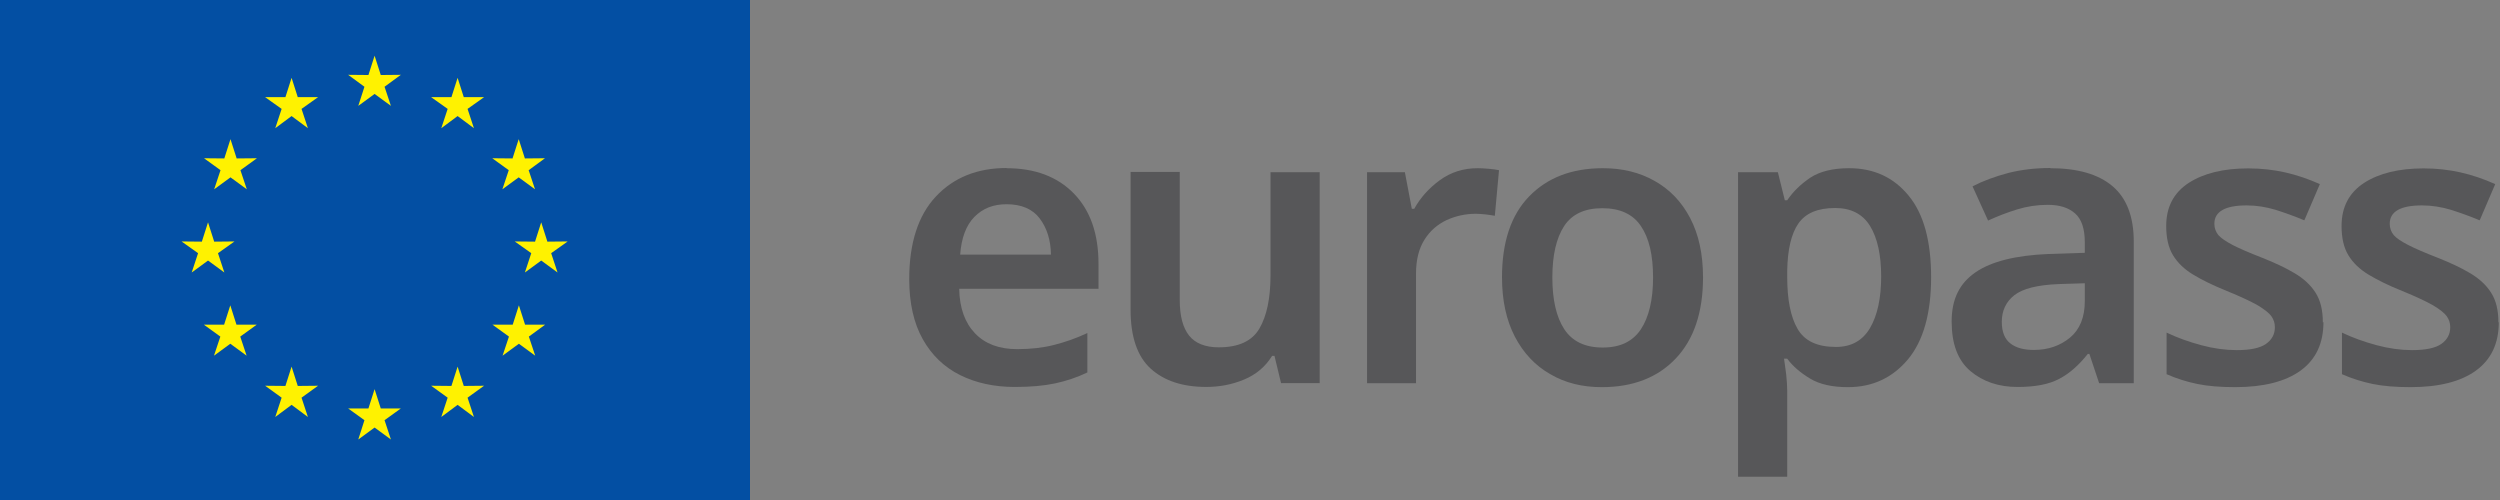 <svg width="210" height="42" viewBox="0 0 210 42" fill="none" xmlns="http://www.w3.org/2000/svg">
<rect x="0" y="0" width="210" height="42" fill="#808080" stroke="none"/>
<g clip-path="url(#clip0_201_3306)">
<path d="M84.551 14.13C86.925 14.13 88.814 14.832 90.202 16.253C91.59 17.675 92.275 19.648 92.275 22.172V24.262H80.572C80.605 25.884 81.056 27.121 81.909 28.007C82.762 28.893 83.932 29.328 85.454 29.328C86.591 29.328 87.611 29.211 88.53 28.977C89.45 28.743 90.386 28.425 91.339 27.974V31.285C90.47 31.703 89.567 32.003 88.631 32.204C87.694 32.405 86.574 32.505 85.253 32.505C83.514 32.505 81.976 32.171 80.638 31.502C79.301 30.833 78.264 29.83 77.512 28.492C76.76 27.155 76.375 25.466 76.375 23.443C76.375 20.417 77.127 18.093 78.615 16.504C80.103 14.916 82.093 14.113 84.551 14.113M84.551 17.156C83.431 17.156 82.545 17.507 81.842 18.226C81.157 18.929 80.756 19.982 80.655 21.386H88.279C88.263 20.166 87.945 19.163 87.343 18.36C86.741 17.558 85.805 17.156 84.551 17.156Z" fill="#575759"/>
<path d="M110.853 14.445V32.185H107.609L107.057 29.894H106.856C106.288 30.814 105.502 31.466 104.499 31.884C103.496 32.302 102.442 32.503 101.322 32.503C99.333 32.503 97.778 31.984 96.657 30.964C95.537 29.945 94.969 28.289 94.969 26.032V14.445H99.099V25.213C99.099 26.55 99.366 27.537 99.884 28.189C100.403 28.841 101.239 29.175 102.376 29.175C104.031 29.175 105.168 28.657 105.786 27.604C106.405 26.55 106.723 25.062 106.723 23.123V14.462H110.853V14.445Z" fill="#575759"/>
<path d="M124.111 14.129C124.396 14.129 124.713 14.146 125.065 14.179C125.416 14.213 125.7 14.246 125.917 14.296L125.566 18.125C125.349 18.091 125.081 18.041 124.764 18.008C124.446 17.974 124.178 17.958 123.961 17.958C123.092 17.958 122.272 18.142 121.503 18.493C120.734 18.861 120.115 19.396 119.647 20.148C119.179 20.9 118.945 21.837 118.945 22.99V32.186H114.832V14.463H118.009L118.594 17.54H118.795C119.313 16.603 120.032 15.801 120.951 15.132C121.871 14.463 122.924 14.129 124.128 14.129" fill="#575759"/>
<path d="M143.055 23.291C143.055 26.234 142.286 28.508 140.764 30.113C139.243 31.718 137.17 32.521 134.545 32.521C132.923 32.521 131.485 32.169 130.231 31.434C128.96 30.715 127.974 29.662 127.255 28.291C126.536 26.919 126.168 25.247 126.168 23.291C126.168 20.349 126.92 18.075 128.442 16.503C129.963 14.931 132.02 14.129 134.645 14.129C136.283 14.129 137.721 14.48 138.992 15.199C140.263 15.918 141.249 16.938 141.968 18.309C142.687 19.68 143.055 21.335 143.055 23.308M130.398 23.308C130.398 25.181 130.732 26.635 131.401 27.655C132.07 28.675 133.14 29.193 134.628 29.193C136.116 29.193 137.153 28.675 137.838 27.655C138.507 26.635 138.858 25.181 138.858 23.308C138.858 21.435 138.524 19.997 137.838 18.994C137.17 17.991 136.083 17.49 134.595 17.49C133.107 17.49 132.037 17.991 131.385 18.994C130.732 19.997 130.398 21.435 130.398 23.308Z" fill="#575759"/>
<path d="M155.326 14.129C157.399 14.129 159.071 14.898 160.325 16.436C161.596 17.974 162.214 20.265 162.214 23.291C162.214 26.318 161.562 28.625 160.275 30.18C158.971 31.735 157.299 32.521 155.225 32.521C153.921 32.521 152.851 32.286 152.049 31.802C151.246 31.317 150.594 30.765 150.126 30.13H149.858C149.925 30.548 149.975 30.999 150.042 31.467C150.092 31.952 150.126 32.404 150.126 32.838V40.044H145.996V14.463H149.34L149.925 16.821H150.126C150.627 16.085 151.28 15.45 152.082 14.915C152.885 14.396 153.971 14.129 155.326 14.129ZM154.155 17.473C152.684 17.473 151.664 17.908 151.062 18.777C150.46 19.646 150.159 20.967 150.126 22.74V23.258C150.126 25.164 150.41 26.619 150.995 27.622C151.58 28.642 152.651 29.143 154.222 29.143C155.51 29.143 156.463 28.608 157.081 27.555C157.7 26.502 158.018 25.047 158.018 23.224C158.018 21.402 157.7 19.981 157.081 18.978C156.463 17.974 155.476 17.473 154.155 17.473Z" fill="#575759"/>
<path d="M172.23 14.13C174.521 14.13 176.26 14.632 177.447 15.635C178.634 16.638 179.236 18.193 179.236 20.283V32.187H176.327L175.508 29.73H175.374C174.605 30.699 173.802 31.401 172.949 31.836C172.097 32.288 170.943 32.505 169.472 32.505C167.883 32.505 166.562 32.054 165.509 31.167C164.456 30.265 163.938 28.893 163.938 27.004C163.938 25.115 164.606 23.794 165.944 22.874C167.281 21.955 169.321 21.453 172.047 21.336L175.123 21.236V20.35C175.123 19.213 174.855 18.41 174.304 17.925C173.752 17.441 173 17.206 172.013 17.206C171.11 17.206 170.258 17.34 169.438 17.591C168.619 17.842 167.8 18.16 166.997 18.527L165.693 15.652C166.562 15.2 167.566 14.832 168.686 14.531C169.806 14.247 170.993 14.113 172.214 14.113M175.123 23.794L172.966 23.861C171.16 23.928 169.906 24.245 169.204 24.797C168.502 25.349 168.151 26.101 168.151 27.038C168.151 27.89 168.402 28.492 168.887 28.86C169.371 29.228 170.023 29.395 170.843 29.395C172.047 29.395 173.05 29.044 173.886 28.358C174.705 27.673 175.123 26.653 175.123 25.299V23.794Z" fill="#575759"/>
<path d="M195.17 27.052C195.17 28.841 194.534 30.195 193.247 31.132C191.976 32.051 190.137 32.52 187.763 32.52C186.525 32.52 185.455 32.436 184.569 32.252C183.683 32.068 182.83 31.801 181.994 31.433V27.938C182.864 28.356 183.834 28.707 184.887 28.992C185.94 29.276 186.943 29.41 187.88 29.41C189.017 29.41 189.836 29.242 190.338 28.891C190.839 28.54 191.09 28.072 191.09 27.487C191.09 27.136 190.99 26.835 190.789 26.551C190.588 26.283 190.204 25.982 189.652 25.648C189.084 25.33 188.214 24.912 187.06 24.444C185.924 23.992 184.987 23.524 184.235 23.073C183.482 22.621 182.914 22.07 182.529 21.434C182.145 20.799 181.961 19.98 181.961 18.977C181.961 17.388 182.596 16.184 183.85 15.365C185.121 14.546 186.793 14.145 188.849 14.145C189.936 14.145 190.973 14.262 191.943 14.479C192.912 14.696 193.899 15.031 194.869 15.465L193.564 18.508C192.728 18.157 191.926 17.873 191.14 17.622C190.354 17.388 189.552 17.254 188.716 17.254C186.91 17.254 186.007 17.773 186.007 18.793C186.007 19.16 186.124 19.478 186.342 19.746C186.576 20.013 186.977 20.281 187.545 20.582C188.131 20.883 188.95 21.234 190.02 21.652C191.073 22.07 191.976 22.488 192.728 22.939C193.498 23.391 194.083 23.926 194.501 24.578C194.919 25.23 195.119 26.049 195.119 27.086" fill="#575759"/>
<path d="M209.9 27.052C209.9 28.841 209.265 30.195 207.977 31.132C206.707 32.051 204.884 32.52 202.493 32.52C201.256 32.52 200.186 32.436 199.3 32.252C198.414 32.068 197.561 31.801 196.725 31.433V27.938C197.594 28.356 198.564 28.707 199.617 28.992C200.671 29.276 201.674 29.41 202.61 29.41C203.747 29.41 204.566 29.242 205.068 28.891C205.57 28.54 205.82 28.072 205.82 27.487C205.82 27.136 205.72 26.835 205.519 26.551C205.319 26.283 204.934 25.982 204.382 25.648C203.814 25.33 202.945 24.912 201.791 24.444C200.654 23.992 199.718 23.524 198.965 23.073C198.213 22.621 197.644 22.07 197.26 21.434C196.875 20.799 196.691 19.98 196.691 18.977C196.691 17.388 197.327 16.184 198.581 15.365C199.851 14.546 201.523 14.145 203.58 14.145C204.667 14.145 205.703 14.262 206.673 14.479C207.643 14.696 208.629 15.031 209.599 15.465L208.295 18.508C207.459 18.157 206.656 17.873 205.871 17.622C205.085 17.388 204.282 17.254 203.446 17.254C201.64 17.254 200.738 17.773 200.738 18.793C200.738 19.16 200.855 19.478 201.072 19.746C201.306 20.013 201.707 20.281 202.293 20.582C202.878 20.883 203.697 21.234 204.767 21.652C205.82 22.07 206.723 22.488 207.476 22.939C208.245 23.391 208.83 23.926 209.248 24.578C209.666 25.23 209.867 26.049 209.867 27.086" fill="#575759"/>
<path d="M63 0H0V42H63V0Z" fill="#034FA3"/>
<path d="M31.466 4.68L31.984 6.301L33.673 6.285L32.302 7.288L32.837 8.893L31.466 7.89L30.095 8.893L30.613 7.288L29.242 6.285L30.948 6.301L31.466 4.68Z" fill="#FFF200"/>
<path d="M31.466 32.688L31.984 34.309H33.673L32.302 35.296L32.837 36.918L31.466 35.914L30.095 36.918L30.613 35.296L29.242 34.309H30.948L31.466 32.688Z" fill="#FFF200"/>
<path d="M24.493 6.539L25.012 8.161H26.717L25.329 9.147L25.864 10.769L24.493 9.749L23.122 10.769L23.657 9.147L22.27 8.161H23.975L24.493 6.539Z" fill="#FFF200"/>
<path d="M19.36 11.688L19.879 13.309L21.584 13.293L20.196 14.296L20.732 15.901L19.36 14.898L17.989 15.901L18.524 14.296L17.137 13.293L18.842 13.309L19.36 11.688Z" fill="#FFF200"/>
<path d="M17.474 18.676L17.992 20.298L19.698 20.281L18.31 21.267L18.845 22.889L17.474 21.886L16.103 22.889L16.638 21.267L15.25 20.281L16.955 20.298L17.474 18.676Z" fill="#FFF200"/>
<path d="M19.345 25.648L19.863 27.27H21.569L20.181 28.273L20.716 29.878L19.345 28.875L17.974 29.878L18.509 28.273L17.121 27.27H18.826L19.345 25.648Z" fill="#FFF200"/>
<path d="M24.493 30.797L25.012 32.419L26.717 32.402L25.329 33.405L25.864 35.027L24.493 34.007L23.122 35.027L23.657 33.405L22.27 32.402L23.975 32.419L24.493 30.797Z" fill="#FFF200"/>
<path d="M38.439 6.539L37.92 8.161H36.215L37.603 9.147L37.068 10.769L38.439 9.749L39.81 10.769L39.275 9.147L40.662 8.161H38.957L38.439 6.539Z" fill="#FFF200"/>
<path d="M43.571 11.688L43.053 13.309L41.348 13.293L42.735 14.296L42.2 15.901L43.571 14.898L44.942 15.901L44.407 14.296L45.778 13.293L44.09 13.309L43.571 11.688Z" fill="#FFF200"/>
<path d="M45.462 18.676L44.944 20.298L43.238 20.281L44.626 21.267L44.091 22.889L45.462 21.886L46.833 22.889L46.298 21.267L47.686 20.281L45.98 20.298L45.462 18.676Z" fill="#FFF200"/>
<path d="M43.587 25.648L43.069 27.27H41.363L42.751 28.273L42.216 29.878L43.587 28.875L44.958 29.878L44.423 28.273L45.794 27.27H44.105L43.587 25.648Z" fill="#FFF200"/>
<path d="M38.439 30.797L37.92 32.419L36.215 32.402L37.603 33.405L37.068 35.027L38.439 34.007L39.81 35.027L39.275 33.405L40.662 32.402L38.957 32.419L38.439 30.797Z" fill="#FFF200"/>
</g>
<defs>
<clipPath id="clip0_201_3306">
<rect width="210" height="42" fill="white"/>
</clipPath>
</defs>
</svg>